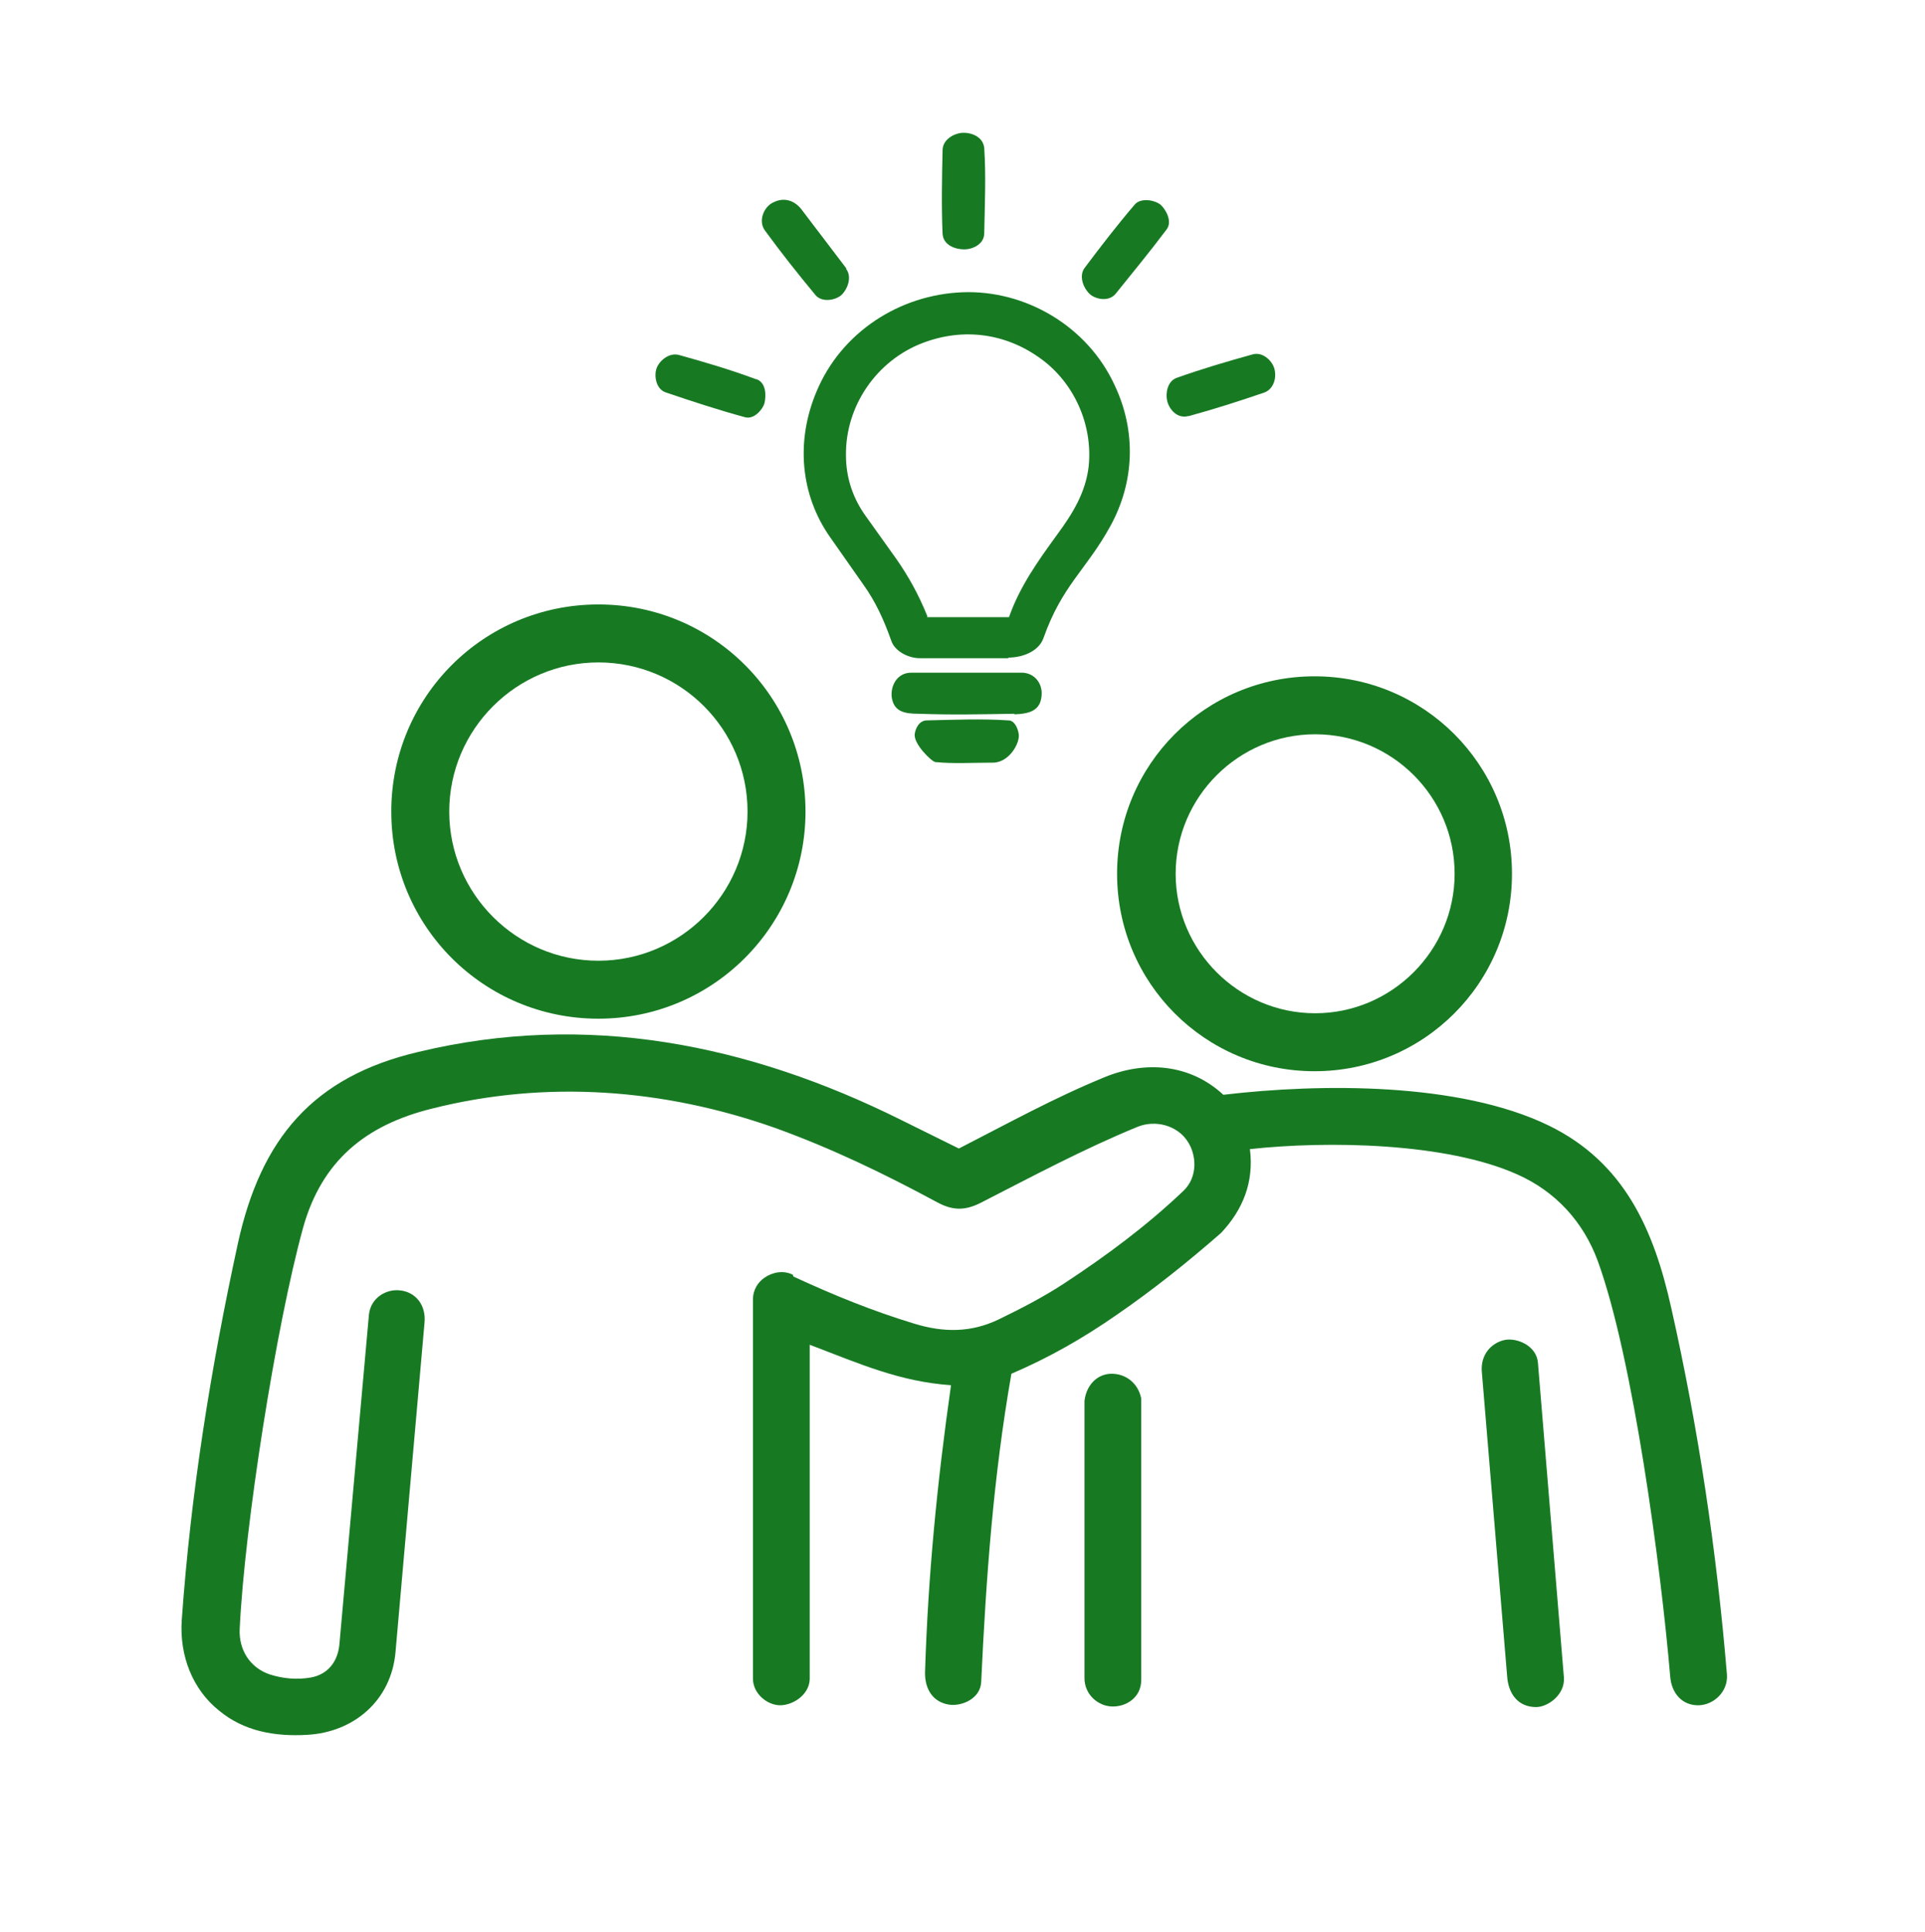 <?xml version="1.0" encoding="UTF-8"?>
<svg id="Ebene_1" xmlns="http://www.w3.org/2000/svg" version="1.1" viewBox="0 0 31.88 32">
  <!-- Generator: Adobe Illustrator 30.1.0, SVG Export Plug-In . SVG Version: 2.1.1 Build 136)  -->
  <defs>
    <style>
      .st0 {
        fill: #177a23;
      }
    </style>
  </defs>
  <g>
    <path class="st0" d="M16.3,3.86c0,.19-.2.27-.33.27-.15,0-.35-.07-.36-.26-.02-.46-.01-.92,0-1.38,0-.18.19-.28.32-.29.15-.01.35.06.37.25.03.46.01.92,0,1.41Z"/>
    <path class="st0" d="M14.01,4.45c.11.14.02.35-.08.44-.11.09-.33.12-.43-.01-.29-.35-.56-.69-.83-1.06-.12-.16-.02-.4.14-.47.18-.09.36-.03.48.14l.73.96Z"/>
    <path class="st0" d="M18.48,4.86c-.11.14-.32.1-.42.02-.11-.09-.2-.3-.1-.44.27-.36.54-.71.83-1.05.1-.12.33-.08.43,0,.09.08.2.28.1.41-.27.36-.55.7-.84,1.06Z"/>
    <path class="st0" d="M12.53,6.28c.16.06.16.27.13.4-.03.1-.17.27-.32.23-.44-.12-.87-.26-1.31-.41-.16-.05-.2-.26-.16-.39s.21-.28.38-.23c.43.12.84.24,1.27.4Z"/>
    <path class="st0" d="M19.68,6.89c-.19.05-.32-.12-.35-.25-.03-.12,0-.32.15-.38.42-.15.83-.27,1.26-.39.17-.05.32.1.36.22.05.15,0,.35-.16.41-.41.14-.81.27-1.25.39Z"/>
    <g>
      <path class="st0" d="M16.7,10.9h-1.47c-.18,0-.41-.11-.47-.29-.12-.34-.26-.65-.47-.94l-.54-.77c-.5-.71-.57-1.6-.23-2.41.41-.99,1.38-1.61,2.42-1.65s2.07.56,2.52,1.54c.36.76.33,1.6-.07,2.33s-.8.98-1.11,1.86c-.08.22-.35.32-.58.32ZM15.35,10.22h1.36c.18-.51.48-.93.8-1.37.25-.34.47-.69.52-1.13.07-.7-.25-1.38-.78-1.77-.58-.43-1.29-.53-1.97-.27-.76.29-1.28,1.04-1.27,1.86,0,.38.12.72.33,1.01l.5.7c.21.3.38.61.52.96Z"/>
      <g>
        <path class="st0" d="M16.8,11.82c-.55.01-1.06.02-1.59,0-.22,0-.4-.03-.44-.26-.03-.19.08-.42.32-.42h1.81c.23-.01.37.18.35.38-.02.25-.2.3-.45.31Z"/>
        <path class="st0" d="M16.42,12.63c-.32,0-.63.02-.93-.01-.05,0-.37-.3-.34-.47.01-.08.07-.22.2-.22.46-.01.9-.03,1.35,0,.11,0,.16.15.17.22.03.15-.16.49-.44.48Z"/>
      </g>
    </g>
  </g>
  <g>
    <path class="st0" d="M18.9,27.82c0,.3-.26.45-.49.44s-.45-.2-.45-.47v-4.59c.03-.26.21-.45.45-.45s.44.16.49.41v4.66Z"/>
    <g>
      <path class="st0" d="M25.9,27.78c.02.29-.27.49-.46.49-.3,0-.46-.22-.48-.51l-.42-5.05c-.02-.27.15-.47.38-.52.21-.04.53.1.55.38l.43,5.21Z"/>
      <path class="st0" d="M13.14,21.14c.67.31,1.31.57,2,.78.49.15.94.15,1.4-.07.37-.18.74-.37,1.09-.6.7-.46,1.36-.95,1.97-1.53.24-.23.22-.6.06-.83-.17-.25-.52-.35-.82-.23-.9.37-1.74.82-2.6,1.26-.26.13-.46.13-.72-.01-.87-.47-1.74-.89-2.68-1.23-1.84-.65-3.79-.8-5.69-.32-1.09.27-1.82.86-2.13,1.97-.45,1.63-.97,4.95-1.05,6.64-.02.35.17.65.5.76.22.07.45.09.68.05.27-.05.44-.25.47-.54l.49-5.47c.03-.28.29-.43.52-.4.26.03.43.25.4.54l-.48,5.45c-.07.8-.69,1.33-1.47,1.37-.53.03-1.04-.06-1.45-.4-.44-.35-.66-.91-.62-1.5.15-2.11.48-4.17.93-6.24.38-1.73,1.24-2.76,2.99-3.17,2.79-.67,5.47-.13,8,1.13l.95.47c.82-.42,1.58-.84,2.41-1.18.68-.28,1.42-.22,1.97.29,1.61-.19,3.91-.21,5.39.51,1.25.61,1.74,1.72,2.03,3.03.45,2,.75,4.02.92,6.06.02.29-.22.5-.46.51-.28.01-.46-.2-.48-.48-.15-1.77-.61-5.26-1.2-6.88-.24-.65-.7-1.15-1.33-1.43-1.18-.53-3.15-.56-4.43-.42.07.55-.12,1.01-.48,1.39-.55.48-1.11.93-1.72,1.35-.56.39-1.12.71-1.75.98-.3,1.71-.42,3.39-.5,5.1-.01.28-.32.41-.53.38-.27-.04-.41-.26-.4-.55.05-1.59.2-3.13.43-4.74-.85-.06-1.5-.35-2.34-.67v5.54c-.01.26-.28.43-.49.43s-.45-.19-.45-.44v-6.28c0-.17.09-.29.19-.36.13-.09.31-.13.47-.05Z"/>
    </g>
  </g>
  <g>
    <path class="st0" d="M13.34,13.44c0,1.89-1.53,3.43-3.43,3.43s-3.43-1.53-3.43-3.43,1.53-3.43,3.43-3.43,3.43,1.53,3.43,3.43ZM12.38,13.44c0-1.37-1.11-2.47-2.47-2.47s-2.47,1.11-2.47,2.47,1.11,2.47,2.47,2.47,2.47-1.11,2.47-2.47Z"/>
    <path class="st0" d="M25.04,14.47c0,1.81-1.46,3.27-3.27,3.27s-3.27-1.46-3.27-3.27,1.46-3.27,3.27-3.27,3.27,1.46,3.27,3.27ZM24.09,14.47c0-1.28-1.04-2.31-2.31-2.31s-2.31,1.04-2.31,2.31,1.04,2.31,2.31,2.31,2.31-1.04,2.31-2.31Z"/>
  </g>
</svg>